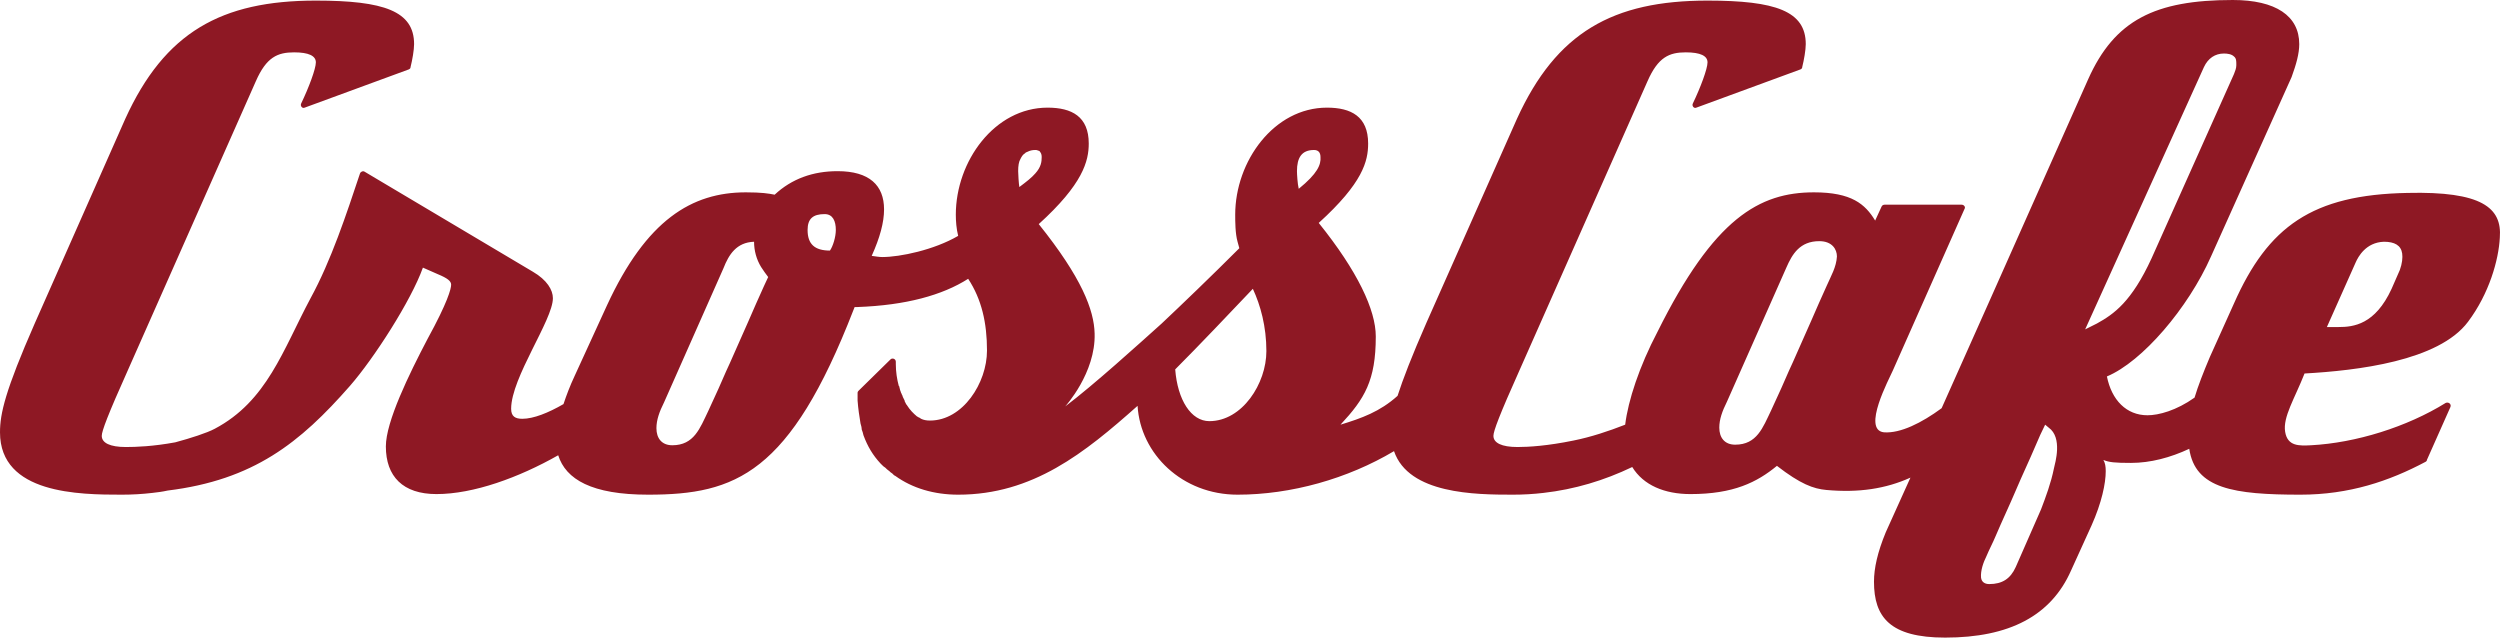 <?xml version="1.0" encoding="UTF-8"?> <svg xmlns="http://www.w3.org/2000/svg" width="300" height="77" viewBox="0 0 300 77" fill="none"><path d="M288.897 23.151C277.463 23.363 272.169 27.174 268.075 36.421L265.181 42.844C264.405 44.679 263.77 46.303 263.346 47.714C261.158 49.267 259.041 49.832 257.699 49.832C255.158 49.832 253.394 47.997 252.829 45.173C257.064 43.409 262.57 36.986 265.322 30.774L274.992 9.246C275.557 7.694 275.91 6.423 275.91 5.294C275.91 1.906 273.087 0 267.934 0C258.617 0 253.747 2.4 250.571 9.529L238.854 35.856L232.995 48.985C230.595 50.749 228.054 52.02 226.078 51.879C223.396 51.596 226.713 45.456 227.137 44.468C227.349 43.973 235.748 25.057 235.748 25.057C235.889 24.845 235.677 24.563 235.395 24.563H226.149C226.008 24.563 225.866 24.634 225.796 24.775L225.019 26.469C223.819 24.492 222.196 23.081 217.679 23.081C211.115 23.081 205.68 26.186 198.904 39.809C196.716 43.973 195.374 48.067 195.022 50.961C193.045 51.737 190.928 52.443 188.81 52.867C185.705 53.502 183.446 53.643 182.105 53.643C180.199 53.643 179.211 53.149 179.211 52.302C179.211 51.737 179.917 49.832 182.387 44.326L197.704 9.74C198.974 6.847 200.315 6.282 202.292 6.282C204.056 6.282 204.903 6.705 204.903 7.482C204.903 8.258 204.056 10.517 203.139 12.423C202.997 12.705 203.28 13.058 203.562 12.917L216.055 8.329C216.197 8.258 216.267 8.188 216.267 8.046C216.479 7.199 216.691 6 216.691 5.294C216.691 1.341 213.091 0.071 204.903 0.071C193.539 0.071 186.763 3.882 182.034 14.258L171.164 38.75C169.4 42.773 168.341 45.526 167.706 47.502C165.588 49.408 163.4 50.185 160.859 50.961C163.753 47.855 165.094 45.667 165.094 40.374C165.094 37.197 162.906 32.539 158.248 26.751C163.541 21.951 164.177 19.34 164.177 17.222C164.177 13.976 162.13 12.917 159.236 12.917C152.883 12.917 148.225 19.34 148.225 25.763C148.225 26.539 148.225 28.021 148.507 29.01L148.719 29.786C145.331 33.174 141.802 36.562 139.402 38.821C136.649 41.291 131.285 46.161 127.826 48.773C127.826 48.773 131.497 44.75 131.355 40.021C131.285 37.197 129.803 33.315 124.65 26.892C129.944 22.093 130.65 19.34 130.65 17.222C130.65 13.976 128.603 12.917 125.709 12.917C119.356 12.917 114.698 19.34 114.698 25.763C114.698 26.539 114.768 27.457 114.98 28.304C112.086 29.998 107.992 30.845 105.875 30.845C105.522 30.845 105.098 30.774 104.604 30.704C105.593 28.516 106.087 26.68 106.087 25.128C106.087 22.234 104.322 20.54 100.511 20.54C97.546 20.54 95.005 21.457 92.958 23.363C92.252 23.222 91.405 23.081 89.5 23.081C83.006 23.081 77.571 26.398 72.842 36.633L68.96 45.103C68.395 46.303 67.972 47.432 67.619 48.491C65.784 49.549 64.019 50.255 62.678 50.255C61.831 50.255 61.337 49.973 61.337 49.055C61.337 45.315 66.348 38.397 66.348 35.786C66.348 34.797 65.642 33.598 63.948 32.609L43.762 20.61C43.55 20.469 43.267 20.61 43.197 20.822C41.574 25.692 39.738 31.268 37.268 35.786C33.95 41.997 32.045 48.138 25.763 51.455C24.845 51.949 22.869 52.584 21.034 53.079C18.352 53.573 16.305 53.643 15.105 53.643C13.199 53.643 12.211 53.149 12.211 52.302C12.211 51.737 12.917 49.832 15.387 44.326L30.704 9.74C31.974 6.847 33.315 6.282 35.292 6.282C37.056 6.282 37.903 6.705 37.903 7.482C37.903 8.258 37.056 10.517 36.139 12.423C35.998 12.705 36.28 13.058 36.562 12.917L49.055 8.329C49.197 8.258 49.267 8.188 49.267 8.046C49.479 7.199 49.691 6 49.691 5.294C49.691 1.341 46.091 0.071 37.903 0.071C26.539 0.071 19.763 3.882 15.034 14.258L4.164 38.821C0.635 46.867 0 49.62 0 51.879C0 59.29 9.529 59.361 14.611 59.361C15.881 59.361 17.081 59.29 18.281 59.149C18.916 59.078 19.481 59.008 20.116 58.866C30.421 57.596 35.998 53.149 41.997 46.303C44.891 42.985 49.338 36.068 50.749 32.115L52.514 32.892C53.714 33.386 54.137 33.739 54.137 34.162C54.137 34.656 53.714 36.28 51.314 40.656C49.055 44.962 46.303 50.608 46.303 53.573C46.303 57.172 48.349 59.29 52.373 59.29C56.819 59.29 62.254 57.314 66.984 54.631C67.901 57.525 71.007 59.361 77.783 59.361C88.3 59.361 94.793 56.819 102.416 37.197L102.557 36.844H102.91C108.698 36.633 113.074 35.433 116.18 33.456C117.803 35.927 118.439 38.75 118.439 42.068C118.439 45.95 115.545 50.467 111.592 50.467C111.169 50.467 110.816 50.396 110.533 50.255C110.463 50.185 110.392 50.185 110.322 50.114C110.251 50.114 110.18 50.044 110.18 50.044C110.11 50.044 110.11 49.973 110.039 49.973C109.616 49.62 109.192 49.197 108.839 48.632C108.839 48.632 108.839 48.561 108.769 48.561C108.698 48.42 108.628 48.279 108.557 48.138C108.557 48.138 108.557 48.138 108.557 48.067C108.486 47.926 108.416 47.785 108.345 47.644C108.345 47.573 108.275 47.502 108.275 47.432C108.204 47.361 108.204 47.22 108.134 47.15C108.134 47.079 108.063 47.008 108.063 46.938C107.992 46.797 107.992 46.656 107.922 46.444C107.922 46.373 107.922 46.373 107.851 46.303C107.639 45.526 107.498 44.609 107.498 43.691V43.409C107.498 43.056 107.075 42.915 106.863 43.126L103.052 46.867C102.981 46.938 102.91 47.008 102.91 47.15V48.067C102.981 49.055 103.122 49.973 103.263 50.82C103.334 51.032 103.404 51.314 103.404 51.526C103.404 51.596 103.475 51.667 103.475 51.737C103.546 51.879 103.546 52.02 103.616 52.232C104.11 53.573 104.746 54.631 105.663 55.62C105.734 55.69 105.804 55.761 105.875 55.831C105.945 55.902 106.087 56.043 106.228 56.114C106.369 56.255 106.51 56.396 106.722 56.537C106.792 56.608 106.934 56.749 107.075 56.819C107.145 56.89 107.216 56.961 107.287 57.031C107.357 57.031 107.357 57.102 107.428 57.102C109.475 58.584 112.086 59.361 114.98 59.361C123.944 59.361 130.156 54.349 136.508 48.702C136.861 54.49 141.872 59.361 148.507 59.361C154.93 59.361 161.706 57.455 167.282 54.137C169.047 59.29 177.023 59.361 181.54 59.361C182.811 59.361 184.011 59.29 185.21 59.149C188.951 58.725 192.481 57.666 195.869 56.043C197.21 58.231 199.751 59.29 202.856 59.29C208.009 59.29 210.832 57.878 213.232 55.902C216.055 58.09 217.608 58.655 219.161 58.796C223.043 59.149 226.29 58.655 229.254 57.314L226.29 63.878C225.302 66.278 224.878 68.183 224.878 69.807C224.878 74.042 226.784 76.512 233.419 76.512C241.112 76.512 246.124 73.901 248.524 68.466L250.994 63.031C252.194 60.349 252.688 58.019 252.688 56.537C252.688 55.972 252.617 55.549 252.406 55.196C253.112 55.478 253.747 55.549 255.723 55.549C258.052 55.549 260.452 54.914 262.711 53.855C263.417 58.655 268.075 59.361 276.051 59.361C281.91 59.361 286.709 57.737 291.085 55.408C291.156 55.337 291.227 55.337 291.227 55.196L294.05 48.844C294.191 48.491 293.838 48.208 293.485 48.349C288.827 51.243 282.686 53.149 277.322 53.431C275.91 53.502 274.498 53.573 274.216 51.808C273.934 50.044 275.345 47.855 276.545 44.82C282.827 44.468 292.638 43.338 296.167 38.609C298.708 35.221 299.838 31.198 299.979 28.516C300.261 24.916 297.791 22.94 288.897 23.151ZM98.958 25.692C99.946 25.692 100.299 26.539 100.299 27.598C100.299 28.445 99.946 29.574 99.593 30.069C97.758 30.069 96.911 29.292 96.911 27.598C96.911 26.257 97.546 25.692 98.958 25.692ZM90.488 29.01C90.488 30.069 90.77 31.127 91.335 32.045C91.617 32.468 91.899 32.892 92.182 33.245C92.041 33.598 91.829 33.95 91.688 34.303C91.052 35.715 90.417 37.127 89.782 38.609C89.076 40.233 88.3 41.926 87.594 43.55C86.959 44.891 86.394 46.303 85.759 47.644C85.476 48.208 85.265 48.773 84.982 49.338C83.994 51.385 83.288 53.431 80.677 53.431C79.406 53.431 78.771 52.584 78.771 51.385C78.771 50.396 79.124 49.408 79.689 48.279L86.817 32.186C87.453 30.562 88.37 29.08 90.488 29.01ZM122.321 22.445C122.25 22.022 122.18 20.893 122.18 20.54C122.18 19.904 122.25 19.41 122.462 19.058C122.603 18.775 122.744 18.563 122.956 18.422C122.956 18.422 123.027 18.422 123.027 18.352C123.097 18.281 123.168 18.281 123.309 18.21C123.591 18.069 123.874 17.999 124.227 17.999C124.368 17.999 124.438 17.999 124.579 18.069C124.65 18.069 124.791 18.14 124.791 18.21C124.932 18.352 125.003 18.563 125.003 18.846C125.003 19.41 124.932 20.046 124.227 20.822C123.803 21.316 123.168 21.81 122.321 22.445ZM145.119 50.538C142.931 50.538 141.308 47.997 141.025 44.326C143.778 41.574 147.731 37.409 150.342 34.656C151.26 36.633 151.966 39.174 151.966 42.138C151.966 46.02 149.072 50.538 145.119 50.538ZM155.848 22.657C155.707 22.093 155.636 20.893 155.636 20.54C155.636 18.916 156.201 17.999 157.683 17.999C158.177 17.999 158.459 18.281 158.459 18.846C158.53 19.763 158.106 20.822 155.848 22.657ZM219.232 34.233C218.596 35.645 217.961 37.056 217.326 38.538C216.62 40.162 215.844 41.856 215.138 43.479C214.503 44.82 213.938 46.232 213.303 47.573C213.02 48.138 212.809 48.702 212.526 49.267C211.538 51.314 210.832 53.361 208.221 53.361C206.95 53.361 206.315 52.514 206.315 51.314C206.315 50.326 206.668 49.338 207.232 48.208L214.361 32.115C215.067 30.492 215.985 28.939 218.314 28.939C219.867 28.939 220.431 29.927 220.431 30.774C220.361 32.045 219.726 33.103 219.232 34.233ZM246.477 56.184C246.124 57.949 245.489 59.643 244.924 61.125L241.889 68.042C241.254 69.454 240.265 70.089 238.713 70.089C238.218 70.089 237.795 69.877 237.724 69.313C237.654 68.466 238.007 67.478 238.36 66.772C238.713 65.925 239.136 65.148 239.489 64.301C240.265 62.466 241.112 60.702 241.889 58.866C242.665 57.031 243.512 55.267 244.289 53.431C244.642 52.584 244.994 51.808 245.418 50.961L245.841 51.314C247.535 52.514 246.618 55.549 246.477 56.184ZM251.629 38.821L250.218 39.527L264.475 8.046C264.97 6.988 265.817 6.423 266.875 6.423C267.299 6.423 267.793 6.494 268.075 6.776C268.358 6.988 268.358 7.341 268.358 7.694C268.358 7.764 268.358 7.835 268.358 7.835C268.358 8.188 268.216 8.541 268.075 8.893L258.194 30.986C255.794 36.209 253.676 37.691 251.629 38.821ZM287.98 32.398L286.992 34.656C285.015 38.962 282.404 39.244 280.639 39.244C280.498 39.244 280.357 39.244 280.216 39.244C280.074 39.244 280.004 39.244 279.863 39.244H279.227L282.686 31.48C282.968 30.845 283.886 29.08 286.074 29.01C287.344 29.01 288.121 29.433 288.262 30.421C288.333 30.916 288.262 31.621 287.98 32.398Z" fill="#8E1824"></path></svg> 